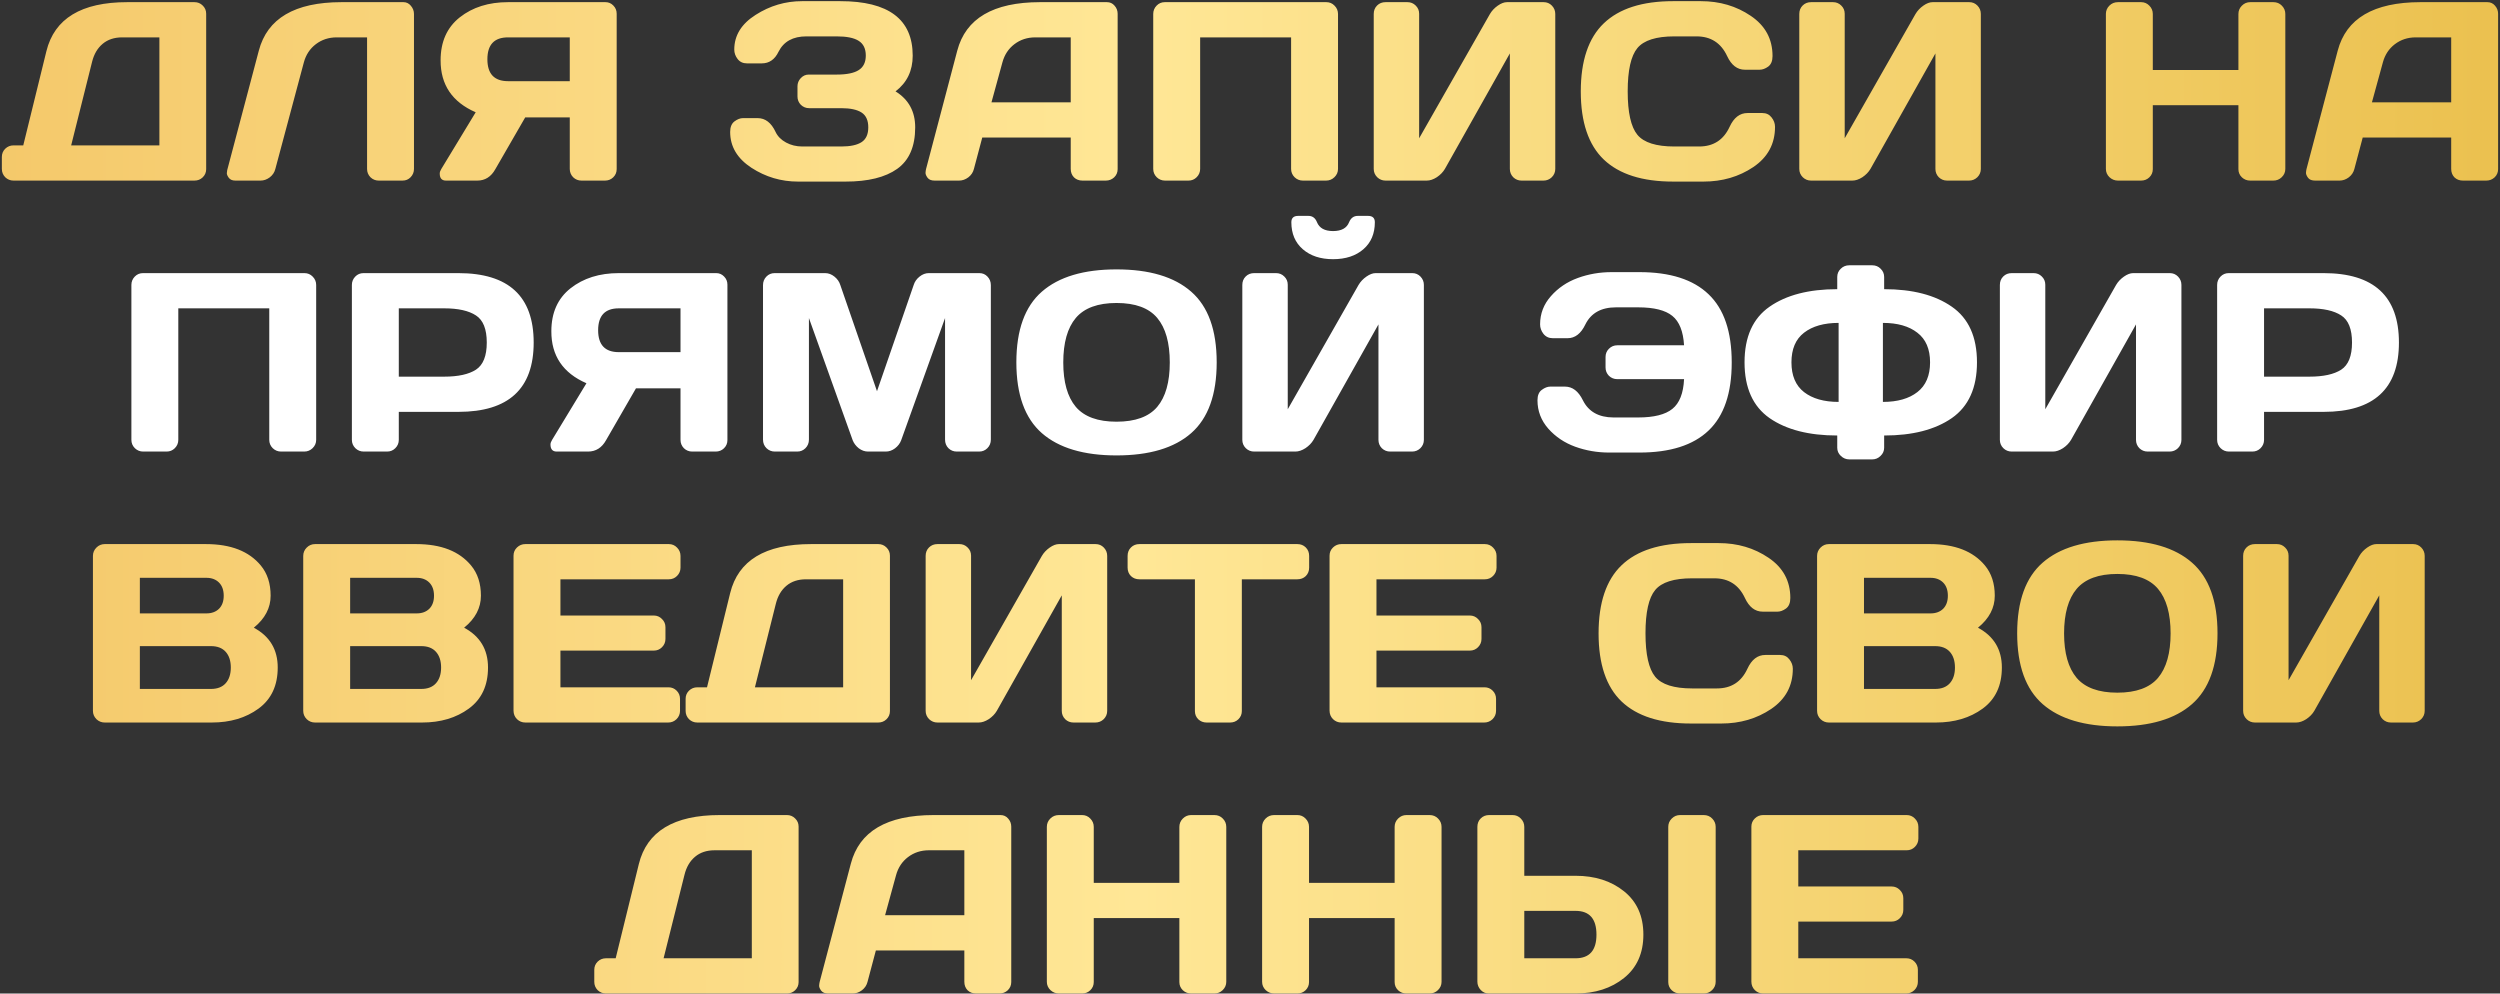 <?xml version="1.0" encoding="UTF-8"?> <svg xmlns="http://www.w3.org/2000/svg" width="775" height="308" viewBox="0 0 775 308" fill="none"><rect x="0" y="0" width="775" height="308" fill="#333333" stroke="none"/><path d="M0.575 52.358V48.654C0.575 47.652 0.922 46.803 1.616 46.109C2.336 45.414 3.198 45.067 4.201 45.067H7.21L14.384 15.867C16.879 5.734 25.237 0.668 39.458 0.668H60.288C61.291 0.668 62.139 1.015 62.834 1.71C63.554 2.404 63.914 3.253 63.914 4.256V52.435C63.914 53.438 63.554 54.286 62.834 54.981C62.139 55.649 61.291 55.984 60.288 55.984H4.201C3.198 55.984 2.336 55.636 1.616 54.942C0.922 54.222 0.575 53.361 0.575 52.358ZM22.061 45.067H49.41V11.585H37.876C35.433 11.585 33.414 12.253 31.82 13.591C30.226 14.928 29.133 16.792 28.541 19.184L22.061 45.067ZM70.433 52.743L80.231 15.712C82.854 5.709 91.379 0.694 105.805 0.668H125.092C125.992 0.668 126.751 1.041 127.368 1.787C128.011 2.533 128.333 3.381 128.333 4.333V52.358C128.333 53.361 127.985 54.222 127.291 54.942C126.623 55.636 125.787 55.984 124.784 55.984H117.416C116.413 55.984 115.552 55.636 114.832 54.942C114.137 54.222 113.79 53.361 113.79 52.358V11.585H104.378C101.909 11.585 99.749 12.292 97.898 13.706C96.072 15.095 94.837 16.972 94.195 19.338L85.361 52.358C85.104 53.412 84.525 54.286 83.625 54.981C82.725 55.649 81.774 55.984 80.771 55.984H72.94C72.04 55.984 71.371 55.701 70.934 55.135C70.523 54.569 70.317 54.093 70.317 53.708C70.343 53.322 70.381 53.001 70.433 52.743ZM136.318 53.785C136.318 53.373 136.485 52.898 136.819 52.358L147.465 34.806C140.188 31.643 136.562 26.269 136.588 18.682C136.588 12.948 138.568 8.512 142.528 5.374C146.514 2.237 151.503 0.668 157.495 0.668H187.698C188.65 0.668 189.46 1.015 190.129 1.71C190.823 2.404 191.17 3.253 191.17 4.256V52.435C191.17 53.438 190.81 54.286 190.09 54.981C189.396 55.649 188.547 55.984 187.544 55.984H180.254C179.251 55.984 178.389 55.636 177.669 54.942C176.975 54.222 176.628 53.361 176.628 52.358V36.388H162.818L153.56 52.435C152.249 54.801 150.384 55.984 147.967 55.984H138.246C136.96 55.984 136.318 55.251 136.318 53.785ZM157.495 11.585C153.226 11.585 151.091 13.848 151.091 18.374C151.091 22.9 153.226 25.163 157.495 25.163H176.628V11.585H157.495ZM226.35 40.901C226.35 39.384 226.8 38.291 227.7 37.622C228.6 36.954 229.474 36.619 230.323 36.619H234.875C237.241 36.619 239.092 38.047 240.429 40.901C241.072 42.264 242.152 43.357 243.67 44.18C245.187 45.003 246.871 45.414 248.723 45.414H260.797C263.6 45.414 265.695 44.964 267.084 44.064C268.473 43.164 269.167 41.634 269.167 39.474C269.167 37.314 268.473 35.784 267.084 34.883C265.695 33.983 263.6 33.533 260.797 33.533H250.844C249.841 33.533 248.98 33.186 248.26 32.492C247.566 31.772 247.218 30.91 247.218 29.907V26.744C247.218 25.793 247.553 24.957 248.221 24.237C248.916 23.491 249.739 23.118 250.69 23.118H259.369C262.481 23.118 264.757 22.655 266.197 21.73C267.663 20.804 268.396 19.3 268.396 17.217C268.396 15.108 267.663 13.591 266.197 12.665C264.757 11.739 262.481 11.276 259.369 11.276H249.996C245.83 11.276 242.95 12.858 241.355 16.021C240.198 18.438 238.462 19.647 236.148 19.647H231.557C230.323 19.647 229.359 19.197 228.664 18.297C227.97 17.397 227.623 16.419 227.623 15.365C227.623 10.993 229.834 7.406 234.257 4.603C238.681 1.774 243.477 0.36 248.646 0.36H260.488C275.455 0.36 282.938 5.991 282.938 17.255C282.938 21.936 281.164 25.626 277.615 28.326C281.678 30.846 283.71 34.562 283.71 39.474C283.71 45.414 281.845 49.709 278.116 52.358C274.413 54.981 269.09 56.292 262.147 56.292H247.373C242.152 56.292 237.343 54.865 232.946 52.011C228.548 49.13 226.35 45.427 226.35 40.901ZM287.066 52.435L296.748 15.712C299.371 5.709 307.908 0.694 322.361 0.668H343.152C344.104 0.668 344.888 1.028 345.505 1.748C346.148 2.468 346.47 3.304 346.47 4.256V52.435C346.47 53.438 346.11 54.286 345.39 54.981C344.67 55.649 343.808 55.984 342.805 55.984H335.553C334.499 55.984 333.625 55.649 332.93 54.981C332.262 54.286 331.927 53.412 331.927 52.358V42.637H304.501L301.917 52.358C301.659 53.412 301.081 54.286 300.181 54.981C299.281 55.649 298.329 55.984 297.326 55.984H289.727C288.724 55.984 288.004 55.701 287.567 55.135C287.13 54.544 286.911 54.029 286.911 53.592C286.937 53.155 286.988 52.769 287.066 52.435ZM307.356 31.721H331.927V11.585H320.934C318.465 11.585 316.305 12.292 314.453 13.706C312.627 15.095 311.393 16.972 310.75 19.338L307.356 31.721ZM357.502 52.358V4.333C357.502 3.33 357.849 2.468 358.544 1.748C359.238 1.028 360.087 0.668 361.089 0.668H411.159C412.162 0.668 413.01 1.028 413.705 1.748C414.425 2.468 414.785 3.33 414.785 4.333V52.358C414.785 53.361 414.412 54.222 413.666 54.942C412.946 55.636 412.085 55.984 411.082 55.984H403.907C402.904 55.984 402.042 55.636 401.322 54.942C400.602 54.222 400.242 53.361 400.242 52.358V11.585H372.045V52.358C372.045 53.361 371.685 54.222 370.964 54.942C370.27 55.636 369.422 55.984 368.419 55.984H361.167C360.164 55.984 359.302 55.636 358.582 54.942C357.862 54.222 357.502 53.361 357.502 52.358ZM425.856 52.358V4.333C425.856 3.278 426.203 2.404 426.897 1.71C427.591 1.015 428.466 0.668 429.52 0.668H436.309C437.312 0.668 438.161 1.015 438.855 1.71C439.575 2.404 439.935 3.253 439.935 4.256V42.868L461.884 4.333C462.475 3.33 463.285 2.468 464.314 1.748C465.343 1.028 466.294 0.668 467.169 0.668H478.548C479.551 0.668 480.4 1.028 481.094 1.748C481.788 2.468 482.135 3.33 482.135 4.333V52.358C482.135 53.361 481.775 54.222 481.055 54.942C480.335 55.636 479.474 55.984 478.471 55.984H471.682C470.679 55.984 469.817 55.636 469.097 54.942C468.403 54.222 468.056 53.361 468.056 52.358V16.561L447.92 52.358C447.329 53.361 446.493 54.222 445.413 54.942C444.333 55.636 443.291 55.984 442.288 55.984H429.52C428.517 55.984 427.656 55.636 426.936 54.942C426.216 54.222 425.856 53.361 425.856 52.358ZM497.179 49.465C492.422 44.913 490.043 37.88 490.043 28.364C490.043 18.824 492.422 11.778 497.179 7.226C501.963 2.648 509.124 0.36 518.665 0.36H527.267C533.105 0.36 538.261 1.877 542.735 4.911C547.236 7.946 549.486 12.099 549.486 17.371C549.486 18.888 549.036 19.981 548.136 20.65C547.236 21.293 546.361 21.614 545.513 21.614H540.922C538.557 21.614 536.718 20.2 535.406 17.371C533.503 13.308 530.34 11.276 525.917 11.276H519.051C513.419 11.276 509.6 12.485 507.594 14.902C505.589 17.319 504.586 21.794 504.586 28.326C504.586 34.858 505.589 39.345 507.594 41.788C509.6 44.206 513.419 45.414 519.051 45.414H526.727C531.15 45.414 534.301 43.383 536.178 39.32C537.489 36.465 539.341 35.038 541.733 35.038H546.323C547.532 35.038 548.483 35.488 549.177 36.388C549.897 37.288 550.257 38.265 550.257 39.32C550.257 44.591 548.02 48.745 543.546 51.779C539.071 54.788 533.915 56.292 528.077 56.292H518.665C509.124 56.292 501.963 54.016 497.179 49.465ZM557.779 52.358V4.333C557.779 3.278 558.127 2.404 558.821 1.71C559.515 1.015 560.39 0.668 561.444 0.668H568.233C569.236 0.668 570.085 1.015 570.779 1.71C571.499 2.404 571.859 3.253 571.859 4.256V42.868L593.808 4.333C594.399 3.33 595.209 2.468 596.238 1.748C597.267 1.028 598.218 0.668 599.092 0.668H610.472C611.475 0.668 612.323 1.028 613.018 1.748C613.712 2.468 614.059 3.33 614.059 4.333V52.358C614.059 53.361 613.699 54.222 612.979 54.942C612.259 55.636 611.398 55.984 610.395 55.984H603.606C602.603 55.984 601.741 55.636 601.021 54.942C600.327 54.222 599.98 53.361 599.98 52.358V16.561L579.844 52.358C579.252 53.361 578.417 54.222 577.337 54.942C576.256 55.636 575.215 55.984 574.212 55.984H561.444C560.441 55.984 559.58 55.636 558.859 54.942C558.139 54.222 557.779 53.361 557.779 52.358ZM652.826 52.358V4.333C652.826 3.33 653.186 2.468 653.906 1.748C654.626 1.028 655.514 0.668 656.568 0.668H663.743C664.746 0.668 665.594 1.028 666.289 1.748C667.009 2.468 667.369 3.33 667.369 4.333V21.691H693.908V4.333C693.908 3.33 694.268 2.468 694.988 1.748C695.708 1.028 696.569 0.668 697.572 0.668H704.747C705.802 0.668 706.676 1.028 707.37 1.748C708.09 2.468 708.45 3.33 708.45 4.333V52.358C708.45 53.361 708.077 54.222 707.332 54.942C706.612 55.636 705.75 55.984 704.747 55.984H697.572C696.569 55.984 695.708 55.649 694.988 54.981C694.268 54.286 693.908 53.438 693.908 52.435V32.608H667.369V52.435C667.369 53.438 667.009 54.286 666.289 54.981C665.594 55.649 664.746 55.984 663.743 55.984H656.568C655.565 55.984 654.691 55.636 653.945 54.942C653.199 54.222 652.826 53.361 652.826 52.358ZM715.008 52.435L724.69 15.712C727.313 5.709 735.851 0.694 750.303 0.668H771.095C772.046 0.668 772.831 1.028 773.448 1.748C774.091 2.468 774.412 3.304 774.412 4.256V52.435C774.412 53.438 774.052 54.286 773.332 54.981C772.612 55.649 771.751 55.984 770.748 55.984H763.496C762.441 55.984 761.567 55.649 760.873 54.981C760.204 54.286 759.87 53.412 759.87 52.358V42.637H732.443L729.859 52.358C729.602 53.412 729.023 54.286 728.123 54.981C727.223 55.649 726.272 55.984 725.269 55.984H717.67C716.667 55.984 715.947 55.701 715.509 55.135C715.072 54.544 714.854 54.029 714.854 53.592C714.879 53.155 714.931 52.769 715.008 52.435ZM735.298 31.721H759.87V11.585H748.876C746.407 11.585 744.247 12.292 742.396 13.706C740.57 15.095 739.335 16.972 738.693 19.338L735.298 31.721ZM28.811 172.333C28.811 171.33 29.171 170.468 29.891 169.748C30.611 169.028 31.473 168.668 32.476 168.668H63.837C71.526 168.668 77.196 170.88 80.848 175.303C82.879 177.746 83.895 180.871 83.895 184.677C83.895 188.457 82.159 191.761 78.688 194.59C83.625 197.239 86.094 201.353 86.094 206.934C86.094 212.514 84.114 216.757 80.153 219.663C76.219 222.544 71.384 223.984 65.65 223.984H32.476C31.473 223.984 30.611 223.636 29.891 222.942C29.171 222.222 28.811 221.361 28.811 220.358V172.333ZM43.354 213.569H65.418C67.398 213.569 68.915 212.977 69.97 211.794C71.024 210.611 71.551 208.991 71.551 206.934C71.551 204.877 71.024 203.256 69.97 202.073C68.915 200.891 67.398 200.299 65.418 200.299H43.354V213.569ZM43.354 190.154H63.991C65.611 190.154 66.91 189.678 67.887 188.727C68.864 187.75 69.353 186.399 69.353 184.677C69.353 182.928 68.864 181.565 67.887 180.588C66.91 179.61 65.611 179.122 63.991 179.122H43.354V190.154ZM94.002 172.333C94.002 171.33 94.362 170.468 95.082 169.748C95.802 169.028 96.663 168.668 97.666 168.668H129.027C136.716 168.668 142.387 170.88 146.038 175.303C148.07 177.746 149.086 180.871 149.086 184.677C149.086 188.457 147.35 191.761 143.878 194.59C148.816 197.239 151.284 201.353 151.284 206.934C151.284 212.514 149.304 216.757 145.344 219.663C141.409 222.544 136.575 223.984 130.84 223.984H97.666C96.663 223.984 95.802 223.636 95.082 222.942C94.362 222.222 94.002 221.361 94.002 220.358V172.333ZM108.544 213.569H130.609C132.589 213.569 134.106 212.977 135.16 211.794C136.215 210.611 136.742 208.991 136.742 206.934C136.742 204.877 136.215 203.256 135.16 202.073C134.106 200.891 132.589 200.299 130.609 200.299H108.544V213.569ZM108.544 190.154H129.181C130.801 190.154 132.1 189.678 133.077 188.727C134.054 187.75 134.543 186.399 134.543 184.677C134.543 182.928 134.054 181.565 133.077 180.588C132.1 179.61 130.801 179.122 129.181 179.122H108.544V190.154ZM159.192 220.281V172.256C159.192 171.253 159.552 170.404 160.272 169.71C160.992 169.015 161.854 168.668 162.857 168.668H207.333C208.336 168.668 209.184 169.028 209.879 169.748C210.599 170.468 210.959 171.33 210.959 172.333V175.959C210.959 176.962 210.599 177.823 209.879 178.543C209.184 179.238 208.336 179.585 207.333 179.585H173.734V190.81H202.665C203.668 190.81 204.517 191.17 205.211 191.89C205.931 192.584 206.291 193.433 206.291 194.436V198.062C206.291 199.065 205.931 199.926 205.211 200.646C204.517 201.341 203.668 201.688 202.665 201.688H173.734V213.067H207.255C208.233 213.067 209.068 213.414 209.763 214.109C210.457 214.803 210.804 215.652 210.804 216.655V220.358C210.804 221.361 210.444 222.222 209.724 222.942C209.004 223.636 208.143 223.984 207.14 223.984H162.857C161.854 223.984 160.992 223.636 160.272 222.942C159.552 222.222 159.192 221.335 159.192 220.281ZM212.54 220.358V216.655C212.54 215.652 212.887 214.803 213.582 214.109C214.302 213.414 215.163 213.067 216.166 213.067H219.175L226.35 183.866C228.844 173.734 237.202 168.668 251.423 168.668H272.253C273.256 168.668 274.105 169.015 274.799 169.71C275.519 170.404 275.879 171.253 275.879 172.256V220.435C275.879 221.438 275.519 222.286 274.799 222.981C274.105 223.649 273.256 223.984 272.253 223.984H216.166C215.163 223.984 214.302 223.636 213.582 222.942C212.887 222.222 212.54 221.361 212.54 220.358ZM234.026 213.067H261.375V179.585H249.841C247.398 179.585 245.38 180.253 243.785 181.591C242.191 182.928 241.098 184.792 240.506 187.184L234.026 213.067ZM286.95 220.358V172.333C286.95 171.278 287.297 170.404 287.991 169.71C288.686 169.015 289.56 168.668 290.614 168.668H297.403C298.406 168.668 299.255 169.015 299.949 169.71C300.669 170.404 301.029 171.253 301.029 172.256V210.868L322.978 172.333C323.57 171.33 324.38 170.468 325.408 169.748C326.437 169.028 327.388 168.668 328.263 168.668H339.642C340.645 168.668 341.494 169.028 342.188 169.748C342.882 170.468 343.23 171.33 343.23 172.333V220.358C343.23 221.361 342.87 222.222 342.15 222.942C341.429 223.636 340.568 223.984 339.565 223.984H332.776C331.773 223.984 330.912 223.636 330.192 222.942C329.497 222.222 329.15 221.361 329.15 220.358V184.561L309.014 220.358C308.423 221.361 307.587 222.222 306.507 222.942C305.427 223.636 304.385 223.984 303.382 223.984H290.614C289.611 223.984 288.75 223.636 288.03 222.942C287.31 222.222 286.95 221.361 286.95 220.358ZM349.556 175.959V172.333C349.556 171.278 349.903 170.404 350.597 169.71C351.292 169.015 352.166 168.668 353.22 168.668H402.171C403.225 168.668 404.1 169.015 404.794 169.71C405.488 170.404 405.836 171.278 405.836 172.333V175.959C405.836 177.013 405.488 177.887 404.794 178.582C404.1 179.25 403.225 179.585 402.171 179.585H384.967V220.435C384.967 221.438 384.607 222.286 383.887 222.981C383.193 223.649 382.344 223.984 381.341 223.984H374.05C373.047 223.984 372.186 223.649 371.466 222.981C370.772 222.286 370.424 221.438 370.424 220.435V179.585H353.22C352.166 179.585 351.292 179.25 350.597 178.582C349.903 177.887 349.556 177.013 349.556 175.959ZM412.162 220.281V172.256C412.162 171.253 412.522 170.404 413.242 169.71C413.962 169.015 414.823 168.668 415.826 168.668H460.302C461.305 168.668 462.154 169.028 462.848 169.748C463.568 170.468 463.928 171.33 463.928 172.333V175.959C463.928 176.962 463.568 177.823 462.848 178.543C462.154 179.238 461.305 179.585 460.302 179.585H426.704V190.81H455.635C456.638 190.81 457.486 191.17 458.181 191.89C458.901 192.584 459.261 193.433 459.261 194.436V198.062C459.261 199.065 458.901 199.926 458.181 200.646C457.486 201.341 456.638 201.688 455.635 201.688H426.704V213.067H460.225C461.202 213.067 462.038 213.414 462.733 214.109C463.427 214.803 463.774 215.652 463.774 216.655V220.358C463.774 221.361 463.414 222.222 462.694 222.942C461.974 223.636 461.112 223.984 460.109 223.984H415.826C414.823 223.984 413.962 223.636 413.242 222.942C412.522 222.222 412.162 221.335 412.162 220.281ZM502.695 217.465C497.938 212.913 495.559 205.879 495.559 196.365C495.559 186.824 497.938 179.778 502.695 175.226C507.479 170.648 514.641 168.36 524.181 168.36H532.783C538.621 168.36 543.777 169.877 548.252 172.911C552.752 175.946 555.002 180.099 555.002 185.371C555.002 186.888 554.552 187.981 553.652 188.65C552.752 189.293 551.878 189.614 551.029 189.614H546.439C544.073 189.614 542.234 188.2 540.922 185.371C539.019 181.308 535.856 179.276 531.433 179.276H524.567C518.935 179.276 515.116 180.485 513.11 182.902C511.105 185.319 510.102 189.794 510.102 196.326C510.102 202.858 511.105 207.345 513.11 209.788C515.116 212.206 518.935 213.414 524.567 213.414H532.243C536.666 213.414 539.817 211.383 541.694 207.32C543.005 204.465 544.857 203.038 547.249 203.038H551.839C553.048 203.038 553.999 203.488 554.693 204.388C555.414 205.288 555.774 206.265 555.774 207.32C555.774 212.591 553.536 216.745 549.062 219.779C544.587 222.788 539.431 224.292 533.593 224.292H524.181C514.641 224.292 507.479 222.016 502.695 217.465ZM563.296 172.333C563.296 171.33 563.656 170.468 564.376 169.748C565.096 169.028 565.957 168.668 566.96 168.668H598.321C606.01 168.668 611.68 170.88 615.332 175.303C617.364 177.746 618.38 180.871 618.38 184.677C618.38 188.457 616.644 191.761 613.172 194.59C618.109 197.239 620.578 201.353 620.578 206.934C620.578 212.514 618.598 216.757 614.638 219.663C610.703 222.544 605.869 223.984 600.134 223.984H566.96C565.957 223.984 565.096 223.636 564.376 222.942C563.656 222.222 563.296 221.361 563.296 220.358V172.333ZM577.838 213.569H599.902C601.883 213.569 603.4 212.977 604.454 211.794C605.509 210.611 606.036 208.991 606.036 206.934C606.036 204.877 605.509 203.256 604.454 202.073C603.4 200.891 601.883 200.299 599.902 200.299H577.838V213.569ZM577.838 190.154H598.475C600.095 190.154 601.394 189.678 602.371 188.727C603.348 187.75 603.837 186.399 603.837 184.677C603.837 182.928 603.348 181.565 602.371 180.588C601.394 179.61 600.095 179.122 598.475 179.122H577.838V190.154ZM679.52 218.275C674.274 222.878 666.559 225.179 656.375 225.179C646.217 225.179 638.502 222.878 633.231 218.275C627.959 213.646 625.323 206.33 625.323 196.326C625.323 186.322 627.959 179.019 633.231 174.416C638.502 169.813 646.217 167.511 656.375 167.511C666.559 167.511 674.274 169.813 679.52 174.416C684.791 179.019 687.427 186.322 687.427 196.326C687.427 206.33 684.791 213.646 679.52 218.275ZM668.989 182.555C666.392 179.469 662.187 177.926 656.375 177.926C650.589 177.926 646.384 179.469 643.761 182.555C641.164 185.641 639.865 190.244 639.865 196.365C639.865 202.459 641.164 207.05 643.761 210.135C646.384 213.196 650.589 214.726 656.375 214.726C662.187 214.726 666.392 213.196 668.989 210.135C671.586 207.05 672.885 202.459 672.885 196.365C672.885 190.244 671.586 185.641 668.989 182.555ZM695.374 220.358V172.333C695.374 171.278 695.721 170.404 696.415 169.71C697.109 169.015 697.984 168.668 699.038 168.668H705.827C706.83 168.668 707.679 169.015 708.373 169.71C709.093 170.404 709.453 171.253 709.453 172.256V210.868L731.402 172.333C731.993 171.33 732.804 170.468 733.832 169.748C734.861 169.028 735.812 168.668 736.687 168.668H748.066C749.069 168.668 749.918 169.028 750.612 169.748C751.306 170.468 751.653 171.33 751.653 172.333V220.358C751.653 221.361 751.293 222.222 750.573 222.942C749.853 223.636 748.992 223.984 747.989 223.984H741.2C740.197 223.984 739.335 223.636 738.615 222.942C737.921 222.222 737.574 221.361 737.574 220.358V184.561L717.438 220.358C716.847 221.361 716.011 222.222 714.931 222.942C713.851 223.636 712.809 223.984 711.806 223.984H699.038C698.035 223.984 697.174 223.636 696.454 222.942C695.734 222.222 695.374 221.361 695.374 220.358ZM184.227 304.358V300.655C184.227 299.652 184.574 298.803 185.268 298.109C185.988 297.414 186.85 297.067 187.853 297.067H190.861L198.036 267.866C200.531 257.734 208.888 252.668 223.109 252.668H243.94C244.943 252.668 245.791 253.015 246.485 253.71C247.206 254.404 247.566 255.253 247.566 256.256V304.435C247.566 305.438 247.206 306.286 246.485 306.981C245.791 307.649 244.943 307.984 243.94 307.984H187.853C186.85 307.984 185.988 307.636 185.268 306.942C184.574 306.222 184.227 305.361 184.227 304.358ZM205.713 297.067H233.062V263.585H221.528C219.085 263.585 217.066 264.253 215.472 265.591C213.877 266.928 212.784 268.792 212.193 271.184L205.713 297.067ZM254.085 304.435L263.767 267.712C266.39 257.709 274.928 252.694 289.38 252.668H310.172C311.123 252.668 311.907 253.028 312.525 253.748C313.167 254.468 313.489 255.304 313.489 256.256V304.435C313.489 305.438 313.129 306.286 312.409 306.981C311.689 307.649 310.827 307.984 309.824 307.984H302.572C301.518 307.984 300.644 307.649 299.949 306.981C299.281 306.286 298.946 305.412 298.946 304.358V294.637H271.52L268.936 304.358C268.679 305.412 268.1 306.286 267.2 306.981C266.3 307.649 265.348 307.984 264.345 307.984H256.746C255.743 307.984 255.023 307.701 254.586 307.135C254.149 306.544 253.93 306.029 253.93 305.592C253.956 305.155 254.007 304.769 254.085 304.435ZM274.375 283.72H298.946V263.585H287.953C285.484 263.585 283.324 264.292 281.472 265.706C279.646 267.095 278.412 268.972 277.769 271.338L274.375 283.72ZM324.521 304.358V256.333C324.521 255.33 324.881 254.468 325.601 253.748C326.321 253.028 327.208 252.668 328.263 252.668H335.438C336.441 252.668 337.289 253.028 337.984 253.748C338.704 254.468 339.064 255.33 339.064 256.333V273.691H365.603V256.333C365.603 255.33 365.963 254.468 366.683 253.748C367.403 253.028 368.264 252.668 369.267 252.668H376.442C377.496 252.668 378.371 253.028 379.065 253.748C379.785 254.468 380.145 255.33 380.145 256.333V304.358C380.145 305.361 379.772 306.222 379.026 306.942C378.306 307.636 377.445 307.984 376.442 307.984H369.267C368.264 307.984 367.403 307.649 366.683 306.981C365.963 306.286 365.603 305.438 365.603 304.435V284.608H339.064V304.435C339.064 305.438 338.704 306.286 337.984 306.981C337.289 307.649 336.441 307.984 335.438 307.984H328.263C327.26 307.984 326.386 307.636 325.64 306.942C324.894 306.222 324.521 305.361 324.521 304.358ZM391.255 304.358V256.333C391.255 255.33 391.615 254.468 392.335 253.748C393.055 253.028 393.942 252.668 394.996 252.668H402.171C403.174 252.668 404.023 253.028 404.717 253.748C405.437 254.468 405.797 255.33 405.797 256.333V273.691H432.336V256.333C432.336 255.33 432.696 254.468 433.416 253.748C434.136 253.028 434.998 252.668 436.001 252.668H443.175C444.23 252.668 445.104 253.028 445.798 253.748C446.519 254.468 446.879 255.33 446.879 256.333V304.358C446.879 305.361 446.506 306.222 445.76 306.942C445.04 307.636 444.178 307.984 443.175 307.984H436.001C434.998 307.984 434.136 307.649 433.416 306.981C432.696 306.286 432.336 305.438 432.336 304.435V284.608H405.797V304.435C405.797 305.438 405.437 306.286 404.717 306.981C404.023 307.649 403.174 307.984 402.171 307.984H394.996C393.993 307.984 393.119 307.636 392.373 306.942C391.627 306.222 391.255 305.361 391.255 304.358ZM457.988 304.281V256.333C457.988 255.278 458.335 254.404 459.029 253.71C459.724 253.015 460.598 252.668 461.652 252.668H468.904C469.907 252.668 470.756 253.028 471.45 253.748C472.17 254.468 472.53 255.33 472.53 256.333V271.492H488.423C494.466 271.492 499.481 273.1 503.467 276.314C507.453 279.529 509.446 284.003 509.446 289.738C509.446 295.473 507.453 299.947 503.467 303.162C499.481 306.376 494.466 307.984 488.423 307.984H461.46C460.534 307.984 459.724 307.624 459.029 306.904C458.335 306.158 457.988 305.283 457.988 304.281ZM472.53 297.067H488.423C492.743 297.067 494.903 294.624 494.903 289.738C494.903 284.826 492.743 282.37 488.423 282.37H472.53V297.067ZM517.161 304.435V256.333C517.161 255.33 517.521 254.468 518.241 253.748C518.961 253.028 519.822 252.668 520.825 252.668H528.154C529.209 252.668 530.083 253.028 530.777 253.748C531.498 254.468 531.858 255.33 531.858 256.333V304.358C531.858 305.361 531.485 306.222 530.739 306.942C530.019 307.636 529.157 307.984 528.154 307.984H520.825C519.822 307.984 518.961 307.649 518.241 306.981C517.521 306.286 517.161 305.438 517.161 304.435ZM542.928 304.281V256.256C542.928 255.253 543.288 254.404 544.008 253.71C544.728 253.015 545.59 252.668 546.593 252.668H591.069C592.072 252.668 592.921 253.028 593.615 253.748C594.335 254.468 594.695 255.33 594.695 256.333V259.959C594.695 260.962 594.335 261.823 593.615 262.543C592.921 263.238 592.072 263.585 591.069 263.585H557.471V274.81H586.401C587.404 274.81 588.253 275.17 588.947 275.89C589.667 276.584 590.027 277.433 590.027 278.436V282.062C590.027 283.065 589.667 283.926 588.947 284.646C588.253 285.341 587.404 285.688 586.401 285.688H557.471V297.067H590.992C591.969 297.067 592.805 297.414 593.499 298.109C594.193 298.803 594.541 299.652 594.541 300.655V304.358C594.541 305.361 594.181 306.222 593.461 306.942C592.741 307.636 591.879 307.984 590.876 307.984H546.593C545.59 307.984 544.728 307.636 544.008 306.942C543.288 306.222 542.928 305.335 542.928 304.281Z" fill="url(#paint0_linear_17_132)"></path><path d="M40.731 136.358V88.333C40.731 87.33 41.078 86.468 41.772 85.748C42.466 85.028 43.315 84.668 44.318 84.668H94.387C95.39 84.668 96.239 85.028 96.933 85.748C97.653 86.468 98.013 87.33 98.013 88.333V136.358C98.013 137.361 97.64 138.222 96.895 138.942C96.175 139.636 95.313 139.984 94.31 139.984H87.135C86.132 139.984 85.271 139.636 84.551 138.942C83.831 138.222 83.471 137.361 83.471 136.358V95.585H55.273V136.358C55.273 137.361 54.913 138.222 54.193 138.942C53.499 139.636 52.65 139.984 51.647 139.984H44.395C43.392 139.984 42.531 139.636 41.811 138.942C41.091 138.222 40.731 137.361 40.731 136.358ZM109.084 136.358V88.333C109.084 87.33 109.431 86.468 110.126 85.748C110.82 85.028 111.669 84.668 112.672 84.668H142.104C157.662 84.668 165.441 91.843 165.441 106.193C165.441 120.517 157.662 127.678 142.104 127.678H123.627V136.358C123.627 137.361 123.267 138.222 122.547 138.942C121.852 139.636 121.004 139.984 120.001 139.984H112.749C111.746 139.984 110.884 139.636 110.164 138.942C109.444 138.222 109.084 137.361 109.084 136.358ZM123.627 116.762H137.706C142.026 116.762 145.305 116.042 147.543 114.602C149.78 113.136 150.899 110.333 150.899 106.193C150.899 102.027 149.78 99.224 147.543 97.783C145.305 96.318 142.026 95.585 137.706 95.585H123.627V116.762ZM170.649 137.785C170.649 137.373 170.816 136.898 171.15 136.358L181.797 118.806C174.519 115.643 170.893 110.269 170.919 102.682C170.919 96.948 172.899 92.512 176.859 89.374C180.845 86.237 185.834 84.668 191.826 84.668H222.029C222.981 84.668 223.791 85.015 224.46 85.71C225.154 86.404 225.501 87.253 225.501 88.256V136.435C225.501 137.438 225.141 138.286 224.421 138.981C223.727 139.649 222.878 139.984 221.875 139.984H214.585C213.582 139.984 212.72 139.636 212 138.942C211.306 138.222 210.959 137.361 210.959 136.358V120.388H197.149L187.891 136.435C186.58 138.801 184.715 139.984 182.298 139.984H172.577C171.291 139.984 170.649 139.251 170.649 137.785ZM191.826 95.585C187.557 95.585 185.422 97.848 185.422 102.374C185.422 106.9 187.557 109.163 191.826 109.163H210.959V95.585H191.826ZM236.533 136.281V88.41C236.533 87.356 236.88 86.468 237.575 85.748C238.269 85.028 239.118 84.668 240.121 84.668H255.82C256.823 84.668 257.775 85.028 258.675 85.748C259.575 86.468 260.179 87.33 260.488 88.333L271.867 121.275L283.247 88.333C283.555 87.33 284.16 86.468 285.06 85.748C285.96 85.028 286.911 84.668 287.914 84.668H303.614C304.617 84.668 305.453 85.028 306.121 85.748C306.816 86.468 307.163 87.356 307.163 88.41V136.281C307.163 137.335 306.803 138.222 306.083 138.942C305.388 139.636 304.54 139.984 303.537 139.984H296.593C295.59 139.984 294.729 139.636 294.009 138.942C293.315 138.222 292.967 137.335 292.967 136.281V98.594L279.351 136.512C278.991 137.463 278.361 138.286 277.461 138.981C276.561 139.649 275.609 139.984 274.606 139.984H269.09C268.087 139.984 267.136 139.649 266.235 138.981C265.361 138.286 264.731 137.463 264.345 136.512L250.767 98.594V136.281C250.767 137.335 250.407 138.222 249.687 138.942C248.993 139.636 248.144 139.984 247.141 139.984H240.198C239.195 139.984 238.333 139.636 237.613 138.942C236.893 138.222 236.533 137.335 236.533 136.281ZM369.267 134.275C364.021 138.878 356.306 141.179 346.123 141.179C335.965 141.179 328.25 138.878 322.978 134.275C317.706 129.646 315.07 122.33 315.07 112.326C315.07 102.322 317.706 95.019 322.978 90.416C328.25 85.813 335.965 83.511 346.123 83.511C356.306 83.511 364.021 85.813 369.267 90.416C374.539 95.019 377.175 102.322 377.175 112.326C377.175 122.33 374.539 129.646 369.267 134.275ZM358.736 98.555C356.139 95.469 351.935 93.926 346.123 93.926C340.337 93.926 336.132 95.469 333.509 98.555C330.912 101.641 329.613 106.244 329.613 112.365C329.613 118.459 330.912 123.05 333.509 126.135C336.132 129.196 340.337 130.726 346.123 130.726C351.935 130.726 356.139 129.196 358.736 126.135C361.334 123.05 362.632 118.459 362.632 112.365C362.632 106.244 361.334 101.641 358.736 98.555ZM385.121 136.358V88.333C385.121 87.278 385.468 86.404 386.163 85.71C386.857 85.015 387.731 84.668 388.786 84.668H395.575C396.578 84.668 397.426 85.015 398.121 85.71C398.841 86.404 399.201 87.253 399.201 88.256V126.868L421.15 88.333C421.741 87.33 422.551 86.468 423.58 85.748C424.608 85.028 425.56 84.668 426.434 84.668H437.814C438.817 84.668 439.665 85.028 440.359 85.748C441.054 86.468 441.401 87.33 441.401 88.333V136.358C441.401 137.361 441.041 138.222 440.321 138.942C439.601 139.636 438.739 139.984 437.736 139.984H430.947C429.944 139.984 429.083 139.636 428.363 138.942C427.669 138.222 427.321 137.361 427.321 136.358V100.561L407.186 136.358C406.594 137.361 405.758 138.222 404.678 138.942C403.598 139.636 402.557 139.984 401.554 139.984H388.786C387.783 139.984 386.921 139.636 386.201 138.942C385.481 138.222 385.121 137.361 385.121 136.358ZM400.319 68.891C400.319 67.58 401.027 66.924 402.441 66.924H405.604C406.864 66.924 407.751 67.58 408.266 68.891C409.012 70.717 410.67 71.63 413.242 71.63C415.839 71.63 417.498 70.717 418.218 68.891C418.758 67.58 419.658 66.924 420.918 66.924H424.081C425.496 66.924 426.203 67.58 426.203 68.891C426.203 72.415 425.02 75.205 422.654 77.262C420.288 79.319 417.151 80.348 413.242 80.348C409.359 80.348 406.234 79.319 403.868 77.262C401.502 75.205 400.319 72.415 400.319 68.891ZM476.619 124.091C476.619 122.574 477.069 121.494 477.969 120.851C478.869 120.182 479.744 119.848 480.592 119.848H485.144C487.459 119.848 489.31 121.262 490.699 124.091C492.448 127.614 495.598 129.389 500.15 129.414H507.826C512.712 129.414 516.248 128.527 518.434 126.753C520.645 124.978 521.854 121.905 522.06 117.533H501.345C500.342 117.533 499.481 117.186 498.761 116.492C498.067 115.772 497.719 114.91 497.719 113.907V110.667C497.719 109.664 498.067 108.816 498.761 108.121C499.481 107.401 500.342 107.041 501.345 107.041H522.06C521.803 102.721 520.594 99.686 518.434 97.938C516.274 96.163 512.738 95.276 507.826 95.276H500.96C496.382 95.276 493.219 97.038 491.47 100.561C490.107 103.415 488.269 104.843 485.954 104.843H481.364C480.155 104.843 479.191 104.392 478.471 103.492C477.776 102.592 477.429 101.615 477.429 100.561C477.429 97.243 478.548 94.325 480.785 91.804C483.023 89.258 485.8 87.381 489.117 86.173C492.435 84.964 495.932 84.36 499.609 84.36H508.212C517.752 84.36 524.901 86.648 529.659 91.226C534.442 95.778 536.834 102.824 536.834 112.365C536.834 121.879 534.442 128.913 529.659 133.465C524.901 138.016 517.752 140.292 508.212 140.292H498.838C495.161 140.292 491.65 139.688 488.307 138.479C484.99 137.271 482.213 135.406 479.975 132.886C477.738 130.34 476.619 127.408 476.619 124.091ZM569.545 89.644V85.864C569.545 84.861 569.905 84.013 570.625 83.318C571.345 82.598 572.232 82.238 573.286 82.238H580.384C581.438 82.238 582.313 82.598 583.007 83.318C583.727 84.013 584.087 84.861 584.087 85.864V89.644C592.882 89.644 599.877 91.457 605.071 95.083C610.266 98.683 612.863 104.431 612.863 112.326C612.863 120.221 610.266 125.981 605.071 129.607C599.877 133.207 592.882 135.008 584.087 135.008V138.788C584.087 139.791 583.714 140.639 582.968 141.334C582.248 142.054 581.387 142.414 580.384 142.414H573.286C572.283 142.414 571.409 142.054 570.663 141.334C569.917 140.639 569.545 139.791 569.545 138.788V135.008C560.75 135.008 553.755 133.207 548.56 129.607C543.391 125.981 540.807 120.221 540.807 112.326C540.807 104.431 543.391 98.683 548.56 95.083C553.755 91.457 560.75 89.644 569.545 89.644ZM569.969 124.593V100.098C565.443 100.098 561.868 101.114 559.245 103.145C556.648 105.151 555.349 108.211 555.349 112.326C555.349 116.441 556.648 119.514 559.245 121.545C561.868 123.577 565.443 124.593 569.969 124.593ZM583.701 124.593C588.227 124.593 591.789 123.577 594.386 121.545C597.009 119.514 598.321 116.441 598.321 112.326C598.321 108.211 597.009 105.151 594.386 103.145C591.789 101.114 588.227 100.098 583.701 100.098V124.593ZM619.961 136.358V88.333C619.961 87.278 620.308 86.404 621.003 85.71C621.697 85.015 622.571 84.668 623.626 84.668H630.415C631.418 84.668 632.266 85.015 632.961 85.71C633.681 86.404 634.041 87.253 634.041 88.256V126.868L655.989 88.333C656.581 87.33 657.391 86.468 658.42 85.748C659.448 85.028 660.4 84.668 661.274 84.668H672.653C673.656 84.668 674.505 85.028 675.199 85.748C675.894 86.468 676.241 87.33 676.241 88.333V136.358C676.241 137.361 675.881 138.222 675.161 138.942C674.441 139.636 673.579 139.984 672.576 139.984H665.787C664.784 139.984 663.923 139.636 663.203 138.942C662.508 138.222 662.161 137.361 662.161 136.358V100.561L642.026 136.358C641.434 137.361 640.598 138.222 639.518 138.942C638.438 139.636 637.397 139.984 636.394 139.984H623.626C622.623 139.984 621.761 139.636 621.041 138.942C620.321 138.222 619.961 137.361 619.961 136.358ZM687.312 136.358V88.333C687.312 87.33 687.659 86.468 688.353 85.748C689.047 85.028 689.896 84.668 690.899 84.668H720.331C735.889 84.668 743.669 91.843 743.669 106.193C743.669 120.517 735.889 127.678 720.331 127.678H701.854V136.358C701.854 137.361 701.494 138.222 700.774 138.942C700.08 139.636 699.231 139.984 698.228 139.984H690.976C689.973 139.984 689.112 139.636 688.392 138.942C687.672 138.222 687.312 137.361 687.312 136.358ZM701.854 116.762H715.934C720.254 116.762 723.533 116.042 725.77 114.602C728.007 113.136 729.126 110.333 729.126 106.193C729.126 102.027 728.007 99.224 725.77 97.783C723.533 96.318 720.254 95.585 715.934 95.585H701.854V116.762Z" fill="white"></path><defs><linearGradient id="paint0_linear_17_132" x1="-77.797" y1="153.984" x2="858.3" y2="153.984" gradientUnits="userSpaceOnUse"><stop stop-color="#F2C261"></stop><stop offset="0.46" stop-color="#FFE796"></stop><stop offset="1" stop-color="#E7B941"></stop></linearGradient></defs></svg> 